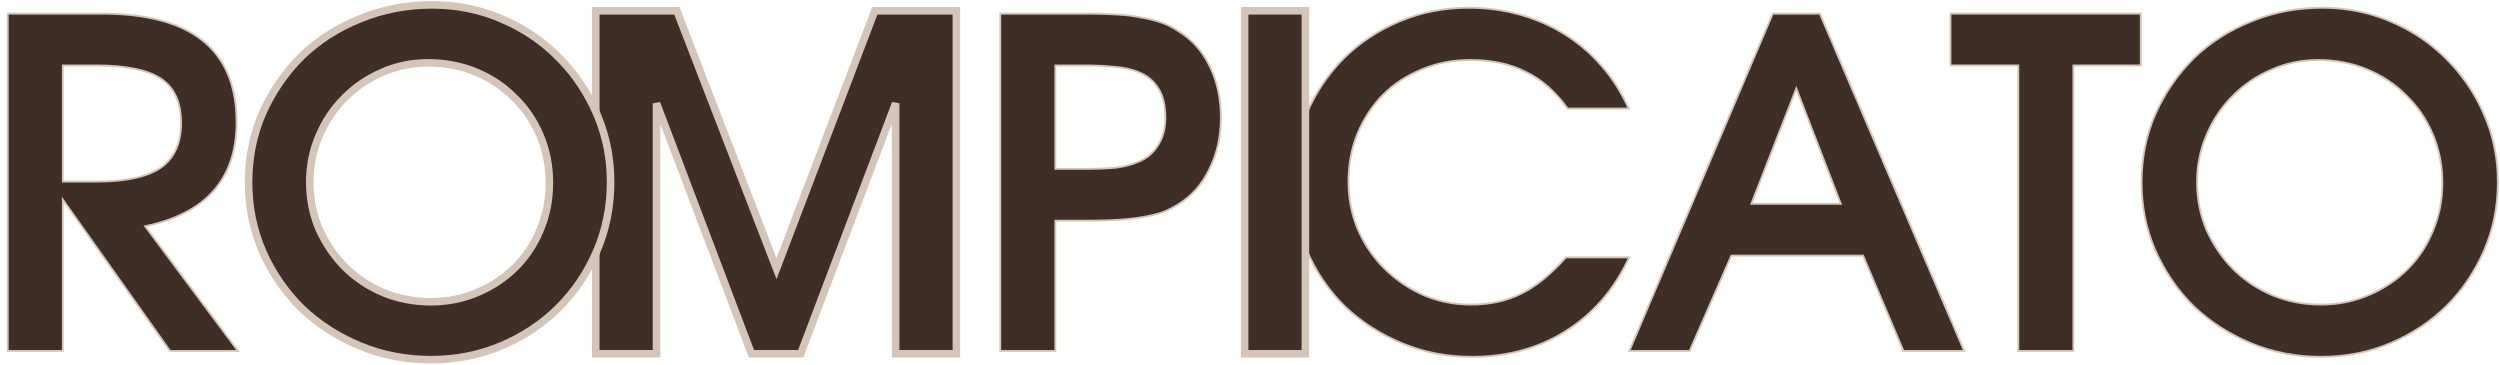 <?xml version="1.0" encoding="UTF-8"?> <svg xmlns="http://www.w3.org/2000/svg" width="288" height="42" viewBox="0 0 288 42" fill="none"><path d="M267.522 0.891C270.318 0.891 272.94 1.417 275.384 2.469H275.383C277.86 3.52 280.002 4.956 281.809 6.778C283.65 8.601 285.102 10.74 286.164 13.192H286.163C287.226 15.612 287.757 18.206 287.757 20.974C287.757 23.776 287.227 26.406 286.164 28.86C285.102 31.313 283.65 33.451 281.809 35.273C280.002 37.062 277.86 38.48 275.383 39.531C272.903 40.583 270.23 41.109 267.364 41.109C264.498 41.109 261.807 40.584 259.293 39.532C256.781 38.482 254.586 37.063 252.71 35.275L252.709 35.273C250.868 33.451 249.399 31.313 248.302 28.861L248.301 28.86C247.238 26.406 246.707 23.794 246.707 21.026C246.707 18.189 247.239 15.56 248.302 13.14V13.139C249.399 10.687 250.868 8.549 252.709 6.727V6.726C254.586 4.903 256.799 3.484 259.347 2.468L259.827 2.277C262.238 1.353 264.803 0.891 267.522 0.891ZM267.048 6.913C265.126 6.913 263.31 7.293 261.599 8.054L261.598 8.055C259.92 8.781 258.452 9.784 257.194 11.063L257.193 11.065C255.936 12.309 254.94 13.796 254.206 15.526V15.527C253.473 17.221 253.105 19.036 253.105 20.974C253.105 22.946 253.472 24.795 254.205 26.523C254.975 28.22 255.988 29.708 257.246 30.988L257.491 31.225C258.727 32.392 260.148 33.316 261.753 33.997H261.754C263.501 34.723 265.371 35.087 267.364 35.087C269.322 35.087 271.157 34.724 272.868 33.998C274.582 33.271 276.067 32.285 277.324 31.04C278.581 29.796 279.559 28.327 280.258 26.632L280.259 26.631C280.992 24.902 281.359 23.051 281.359 21.078C281.359 19.07 280.992 17.202 280.259 15.474C279.525 13.744 278.512 12.257 277.22 11.013L277.218 11.011C275.961 9.732 274.459 8.73 272.711 8.003C270.964 7.277 269.077 6.913 267.048 6.913Z" fill="#3F2E26" stroke="#D5C5B8" stroke-width="0.218"></path><path d="M246.62 1.57V7.54H238.854V40.429H232.51V7.54H224.691V1.57H246.62Z" fill="#3F2E26" stroke="#D5C5B8" stroke-width="0.218"></path><path d="M209.647 1.57L209.676 1.637L226.209 40.277L226.273 40.429H219.275L219.247 40.362L214.627 29.449H199.452L194.674 40.364L194.645 40.429H187.7L187.765 40.277L204.192 1.637L204.221 1.57H209.647ZM201.758 23.48H212.059L206.934 10.19L201.758 23.48Z" fill="#3F2E26" stroke="#D5C5B8" stroke-width="0.218"></path><path d="M169.184 0.891C171.235 0.891 173.201 1.154 175.077 1.68C176.952 2.205 178.669 2.958 180.228 3.939C181.821 4.921 183.239 6.131 184.479 7.568C185.719 8.971 186.745 10.566 187.56 12.354L187.63 12.508H180.591L180.559 12.463C179.159 10.523 177.552 9.124 175.74 8.262L175.737 8.261C173.96 7.364 171.83 6.913 169.343 6.913C167.349 6.913 165.497 7.276 163.786 8.002L163.784 8.003C162.072 8.695 160.587 9.663 159.33 10.907C158.109 12.151 157.13 13.637 156.396 15.367L156.396 15.368C155.698 17.062 155.348 18.913 155.348 20.922C155.348 22.894 155.715 24.744 156.448 26.473L156.589 26.788C157.31 28.353 158.276 29.736 159.488 30.936C160.782 32.216 162.285 33.236 163.999 33.998H163.998C165.709 34.724 167.526 35.087 169.448 35.087C171.617 35.087 173.537 34.672 175.21 33.844L175.211 33.843C176.92 33.014 178.634 31.631 180.354 29.686L180.386 29.649H187.686L187.612 29.805C185.914 33.413 183.487 36.199 180.334 38.163L180.335 38.164C177.217 40.128 173.622 41.109 169.554 41.109C166.688 41.109 163.997 40.584 161.482 39.532C158.971 38.482 156.776 37.063 154.899 35.275L154.898 35.273C153.057 33.451 151.605 31.313 150.543 28.86C149.48 26.406 148.949 23.776 148.949 20.974C148.949 18.172 149.463 15.56 150.49 13.141V13.14C151.552 10.688 152.986 8.55 154.792 6.728V6.727C156.633 4.904 158.776 3.484 161.219 2.468C163.698 1.416 166.353 0.891 169.184 0.891Z" fill="#3F2E26" stroke="#D5C5B8" stroke-width="0.218"></path><path d="M150.38 1.244V40.756H143.381V1.244H150.38Z" fill="#3F2E26" stroke="#D5C5B8" stroke-width="0.871"></path><path d="M125.376 1.57C126.681 1.57 127.846 1.606 128.87 1.676C129.893 1.746 130.812 1.868 131.627 2.043H131.628C132.443 2.183 133.189 2.377 133.865 2.623C134.542 2.87 135.167 3.187 135.738 3.576H135.737C137.338 4.563 138.548 5.92 139.366 7.645L139.521 7.971C140.272 9.617 140.645 11.477 140.646 13.549C140.646 15.759 140.201 17.744 139.312 19.504L139.313 19.505C138.46 21.265 137.249 22.624 135.681 23.577L135.68 23.576C135.111 23.928 134.507 24.228 133.867 24.475L133.862 24.476C133.222 24.687 132.495 24.862 131.681 25.002C131.096 25.107 130.443 25.193 129.721 25.259L128.976 25.317C127.986 25.387 126.821 25.423 125.481 25.423H121.576V40.429H115.23V1.57H125.376ZM121.576 19.453H125.271C126.272 19.453 127.164 19.424 127.946 19.365L128.692 19.297C129.635 19.158 130.416 18.951 131.037 18.678L131.043 18.676C132.042 18.301 132.815 17.671 133.365 16.785L133.367 16.783C133.952 15.897 134.247 14.838 134.247 13.602C134.247 12.115 133.967 10.971 133.421 10.159L133.419 10.156C132.903 9.339 132.198 8.743 131.303 8.368H131.302C130.435 7.991 129.444 7.766 128.327 7.697L128.324 7.696C127.201 7.592 126.059 7.54 124.9 7.54H121.576V19.453Z" fill="#3F2E26" stroke="#D5C5B8" stroke-width="0.218"></path><path d="M77.976 1.244L78.083 1.522L89.453 30.946L100.67 1.524L100.776 1.244H110.176V40.756H103.177V11.9L92.346 40.475L92.239 40.756H86.566L86.46 40.475L75.63 11.903V40.756H68.631V1.244H77.976Z" fill="#3F2E26" stroke="#D5C5B8" stroke-width="0.871"></path><path d="M49.778 0.564C52.616 0.564 55.282 1.098 57.769 2.168H57.768C60.281 3.234 62.458 4.694 64.295 6.547L64.641 6.897C66.349 8.672 67.708 10.727 68.719 13.06L68.915 13.524C69.866 15.854 70.34 18.338 70.34 20.974C70.34 23.819 69.801 26.493 68.72 28.99C67.642 31.48 66.167 33.653 64.295 35.506C62.457 37.325 60.279 38.766 57.767 39.832C55.244 40.902 52.527 41.435 49.62 41.435C46.713 41.435 43.979 40.902 41.423 39.833C38.876 38.768 36.647 37.328 34.74 35.512L34.734 35.506C32.864 33.654 31.372 31.483 30.259 28.995L30.257 28.99C29.176 26.494 28.637 23.837 28.637 21.026C28.637 18.147 29.175 15.472 30.258 13.008L30.259 13.005C31.372 10.518 32.864 8.346 34.734 6.494L34.737 6.491C36.647 4.637 38.897 3.195 41.482 2.164C44.072 1.097 46.839 0.565 49.778 0.564ZM49.304 7.239C47.426 7.239 45.655 7.611 43.986 8.353L43.983 8.354C42.344 9.065 40.911 10.043 39.684 11.292L39.68 11.297C38.455 12.509 37.481 13.96 36.763 15.654L36.762 15.657C36.047 17.308 35.688 19.078 35.688 20.974C35.688 22.901 36.046 24.705 36.759 26.389L37.053 27.003C37.764 28.411 38.657 29.661 39.732 30.756L39.972 30.987C41.179 32.127 42.565 33.029 44.135 33.695C45.84 34.404 47.667 34.761 49.62 34.761C51.537 34.761 53.327 34.405 54.996 33.697C56.673 32.986 58.123 32.022 59.35 30.808C60.575 29.595 61.529 28.163 62.212 26.507L62.214 26.503C62.929 24.817 63.288 23.009 63.288 21.078C63.288 19.111 62.929 17.287 62.214 15.602C61.496 13.91 60.508 12.46 59.249 11.248L59.24 11.24C58.016 9.994 56.551 9.016 54.841 8.305C53.137 7.596 51.293 7.239 49.304 7.239Z" fill="#3F2E26" stroke="#D5C5B8" stroke-width="0.871"></path><path d="M11.723 1.57C16.876 1.57 20.761 2.605 23.359 4.692C25.962 6.784 27.256 9.918 27.256 14.072C27.256 17.352 26.365 20.003 24.574 22.014C22.812 23.992 20.189 25.337 16.718 26.064L27.287 40.255L27.417 40.429H19.59L19.558 40.383L7.236 22.989V40.429H0.891V1.57H11.723ZM7.236 20.917H11.142C14.515 20.917 16.971 20.377 18.528 19.315C20.077 18.225 20.858 16.52 20.858 14.177C20.858 11.796 20.093 10.11 18.582 9.09C17.06 8.063 14.569 7.54 11.089 7.54H7.236V20.917Z" fill="#3F2E26" stroke="#D5C5B8" stroke-width="0.218"></path></svg> 